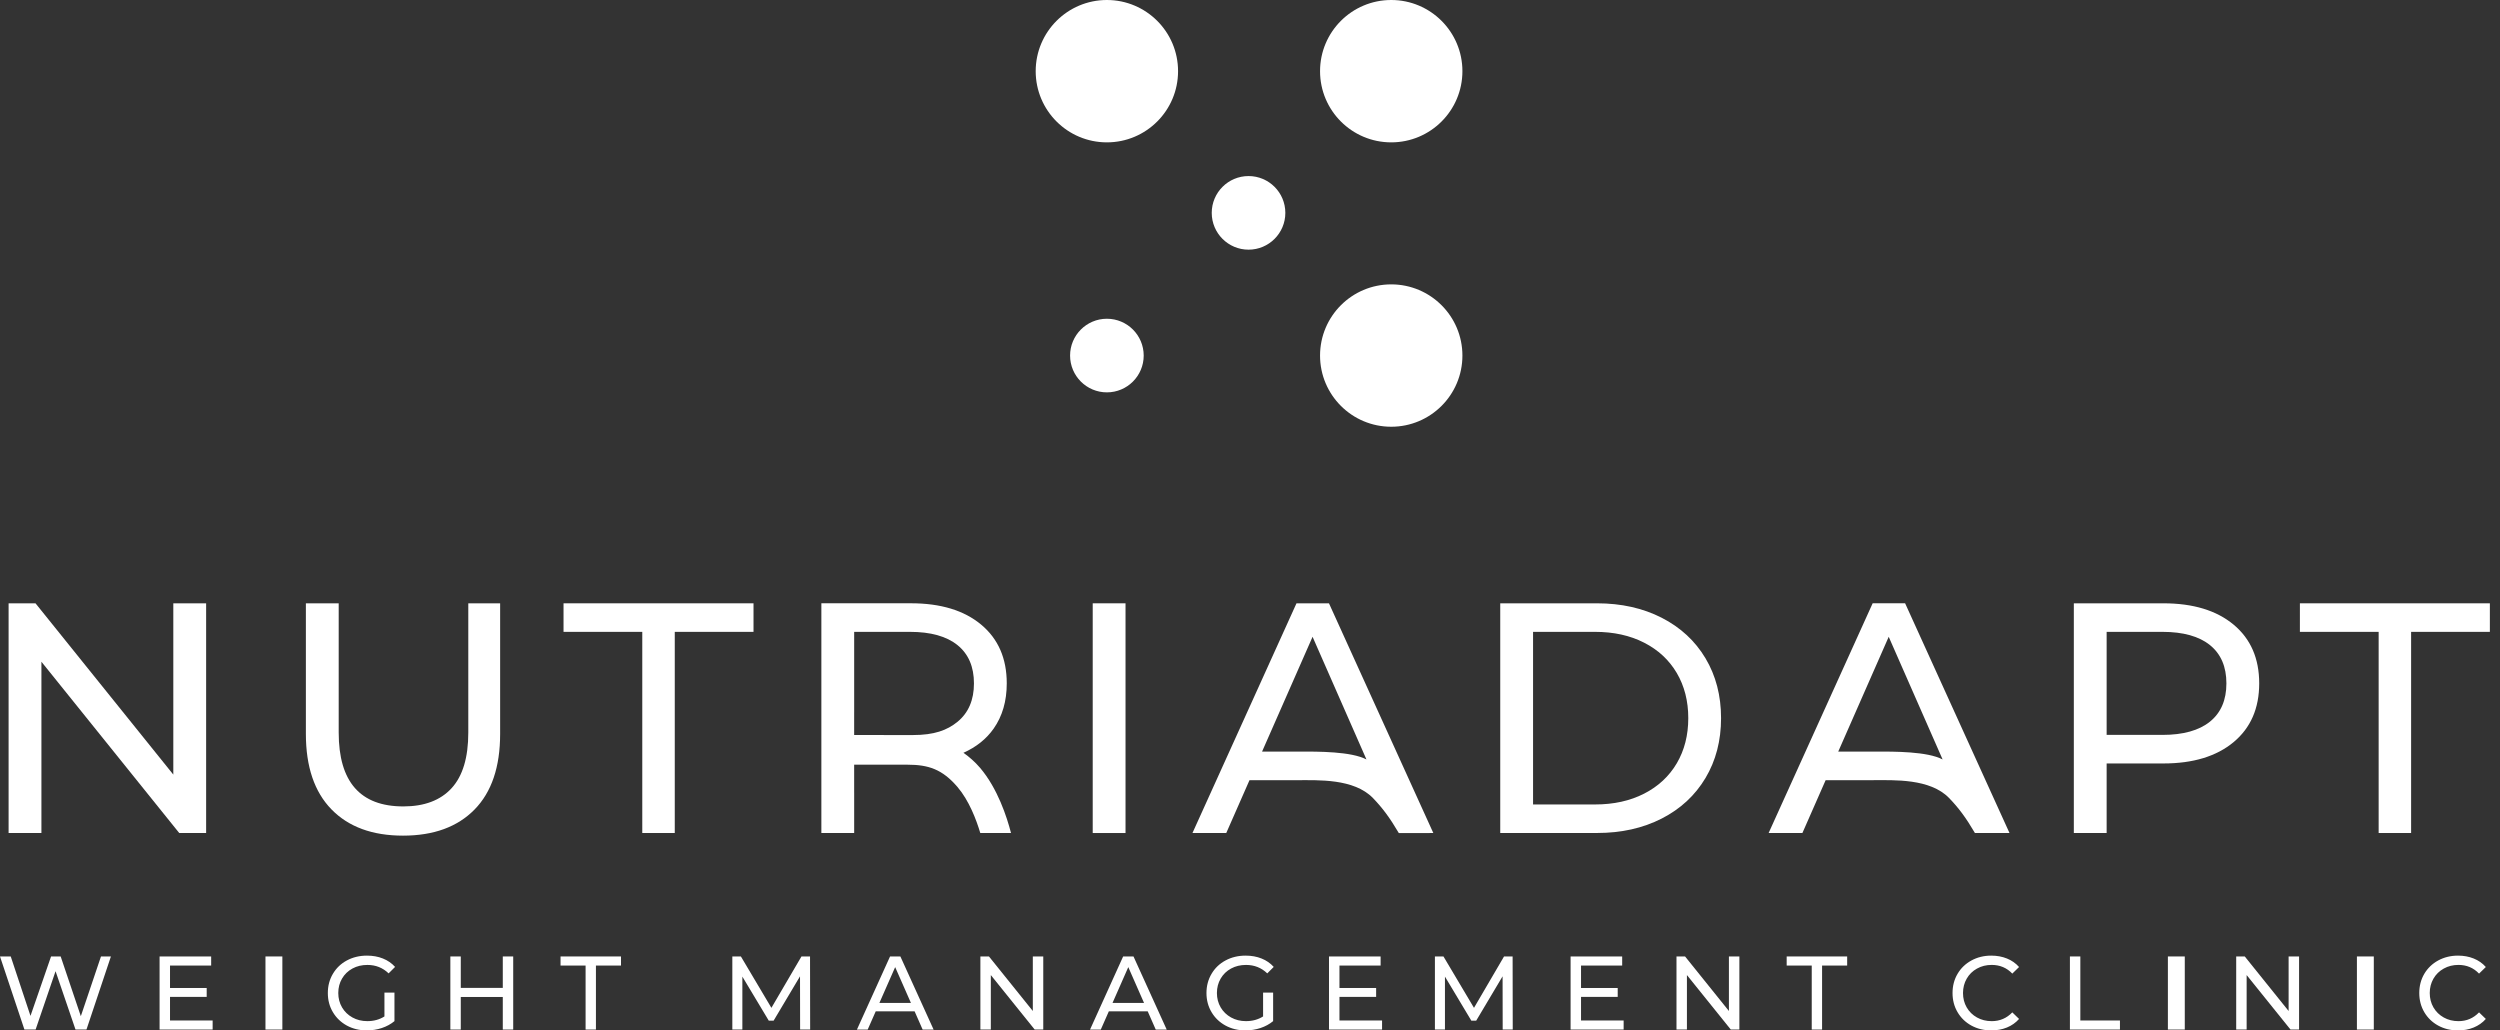 <?xml version="1.0" encoding="UTF-8"?>
<svg width="148px" height="61px" viewBox="0 0 148 61" version="1.1" xmlns="http://www.w3.org/2000/svg" xmlns:xlink="http://www.w3.org/1999/xlink">
    <rect x="0" y="0" width="148" height="61" fill="#333333" stroke="none"/>
    <title>logo-nutriadapt_2019</title>
    <g id="Page-1" stroke="none" stroke-width="1" fill="none" fill-rule="evenodd">
        <g id="logo-nutriadapt_2019" fill="#FFFFFF" fill-rule="nonzero">
            <polygon id="Path" points="6.566 56.622 5.119 60.95 4.47 60.95 3.289 57.495 2.108 60.95 1.446 60.95 0 56.622 0.636 56.622 1.805 60.141 3.023 56.622 3.592 56.622 4.785 60.159 5.978 56.622"></polygon>
            <polygon id="Path" points="12.588 60.413 12.588 60.95 9.447 60.95 9.447 56.623 12.501 56.623 12.501 57.161 10.065 57.161 10.065 58.489 12.236 58.489 12.236 59.016 10.065 59.016 10.065 60.413"></polygon>
            <rect id="Rectangle" x="15.716" y="56.622" width="1" height="4.328"></rect>
            <path d="M22.759,58.763 L23.352,58.763 L23.352,60.451 C23.138,60.628 22.889,60.764 22.604,60.859 C22.32,60.952 22.023,61 21.714,61 C21.277,61 20.883,60.903 20.533,60.713 C20.183,60.521 19.907,60.257 19.708,59.921 C19.507,59.585 19.408,59.207 19.408,58.787 C19.408,58.366 19.507,57.987 19.708,57.649 C19.907,57.311 20.184,57.046 20.536,56.858 C20.889,56.668 21.285,56.573 21.726,56.573 C22.073,56.573 22.387,56.63 22.669,56.744 C22.951,56.856 23.192,57.022 23.389,57.241 L23.006,57.624 C22.66,57.29 22.242,57.124 21.751,57.124 C21.421,57.124 21.125,57.194 20.864,57.337 C20.602,57.48 20.397,57.677 20.249,57.931 C20.1,58.185 20.026,58.469 20.026,58.787 C20.026,59.1 20.1,59.383 20.249,59.638 C20.397,59.89 20.602,60.089 20.864,60.234 C21.125,60.379 21.419,60.451 21.745,60.451 C22.132,60.451 22.47,60.357 22.759,60.173 L22.759,58.763 Z" id="Path"></path>
            <polygon id="Path" points="30.382 56.622 30.382 60.95 29.765 60.95 29.765 59.021 27.278 59.021 27.278 60.95 26.661 60.95 26.661 56.622 27.278 56.622 27.278 58.483 29.765 58.483 29.765 56.622"></polygon>
            <polygon id="Path" points="34.667 57.161 33.184 57.161 33.184 56.622 36.763 56.622 36.763 57.161 35.279 57.161 35.279 60.95 34.667 60.95"></polygon>
            <polygon id="Path" points="47.367 60.95 47.361 57.798 45.797 60.425 45.512 60.425 43.948 57.815 43.948 60.95 43.354 60.95 43.354 56.622 43.861 56.622 45.667 59.665 47.447 56.622 47.954 56.622 47.961 60.95"></polygon>
            <path d="M54.144,59.869 L51.844,59.869 L51.367,60.951 L50.73,60.951 L52.691,56.623 L53.303,56.623 L55.269,60.951 L54.62,60.951 L54.144,59.869 Z M53.927,59.374 L52.994,57.253 L52.06,59.374 L53.927,59.374 Z" id="Shape"></path>
            <polygon id="Path" points="61.761 56.622 61.761 60.95 61.254 60.95 58.657 57.724 58.657 60.95 58.039 60.95 58.039 56.622 58.546 56.622 61.143 59.851 61.143 56.622"></polygon>
            <path d="M67.943,59.869 L65.644,59.869 L65.167,60.951 L64.53,60.951 L66.49,56.623 L67.103,56.623 L69.069,60.951 L68.42,60.951 L67.943,59.869 Z M67.727,59.374 L66.795,57.253 L65.861,59.374 L67.727,59.374 Z" id="Shape"></path>
            <path d="M74.776,58.763 L75.369,58.763 L75.369,60.451 C75.155,60.628 74.906,60.764 74.621,60.859 C74.336,60.952 74.041,61 73.731,61 C73.294,61 72.9,60.903 72.55,60.713 C72.198,60.521 71.923,60.257 71.724,59.921 C71.524,59.585 71.423,59.207 71.423,58.787 C71.423,58.366 71.524,57.987 71.724,57.649 C71.923,57.311 72.201,57.046 72.553,56.858 C72.905,56.668 73.302,56.573 73.743,56.573 C74.089,56.573 74.403,56.63 74.685,56.744 C74.967,56.856 75.207,57.022 75.405,57.241 L75.022,57.624 C74.676,57.29 74.256,57.124 73.767,57.124 C73.437,57.124 73.141,57.194 72.879,57.337 C72.617,57.48 72.412,57.677 72.264,57.931 C72.116,58.185 72.041,58.469 72.041,58.787 C72.041,59.1 72.115,59.383 72.264,59.638 C72.412,59.89 72.618,60.089 72.879,60.234 C73.14,60.379 73.435,60.451 73.76,60.451 C74.148,60.451 74.486,60.357 74.775,60.173 L74.775,58.763 L74.776,58.763 Z" id="Path"></path>
            <polygon id="Path" points="81.818 60.413 81.818 60.95 78.677 60.95 78.677 56.623 81.732 56.623 81.732 57.161 79.296 57.161 79.296 58.489 81.467 58.489 81.467 59.016 79.296 59.016 79.296 60.413"></polygon>
            <polygon id="Path" points="88.959 60.95 88.953 57.798 87.39 60.425 87.104 60.425 85.541 57.815 85.541 60.95 84.947 60.95 84.947 56.622 85.453 56.622 87.26 59.665 89.039 56.622 89.547 56.622 89.554 60.95"></polygon>
            <polygon id="Path" points="96.119 60.413 96.119 60.95 92.979 60.95 92.979 56.623 96.033 56.623 96.033 57.161 93.597 57.161 93.597 58.489 95.768 58.489 95.768 59.016 93.597 59.016 93.597 60.413"></polygon>
            <polygon id="Path" points="102.971 56.622 102.971 60.95 102.463 60.95 99.866 57.724 99.866 60.95 99.248 60.95 99.248 56.622 99.756 56.622 102.352 59.851 102.352 56.622"></polygon>
            <polygon id="Path" points="107.255 57.161 105.771 57.161 105.771 56.622 109.352 56.622 109.352 57.161 107.867 57.161 107.867 60.95 107.255 60.95"></polygon>
            <path d="M116.705,60.713 C116.357,60.521 116.084,60.257 115.887,59.921 C115.689,59.585 115.59,59.207 115.59,58.787 C115.59,58.366 115.689,57.987 115.887,57.651 C116.084,57.315 116.359,57.051 116.709,56.86 C117.059,56.669 117.451,56.573 117.883,56.573 C118.222,56.573 118.53,56.63 118.812,56.744 C119.092,56.856 119.331,57.024 119.529,57.247 L119.128,57.638 C118.802,57.295 118.396,57.123 117.909,57.123 C117.587,57.123 117.298,57.194 117.038,57.34 C116.777,57.484 116.574,57.683 116.429,57.937 C116.283,58.191 116.21,58.474 116.21,58.788 C116.21,59.102 116.282,59.384 116.429,59.639 C116.575,59.891 116.778,60.09 117.038,60.235 C117.298,60.38 117.587,60.452 117.909,60.452 C118.391,60.452 118.798,60.278 119.128,59.932 L119.529,60.321 C119.331,60.545 119.091,60.714 118.808,60.829 C118.525,60.944 118.215,61 117.877,61 C117.444,61 117.054,60.903 116.705,60.713" id="Path"></path>
            <polygon id="Path" points="122.539 56.622 123.156 56.622 123.156 60.413 125.501 60.413 125.501 60.95 122.539 60.95"></polygon>
            <rect id="Rectangle" x="128.339" y="56.622" width="1" height="4.328"></rect>
            <polygon id="Path" points="136.105 56.622 136.105 60.95 135.598 60.95 133.001 57.724 133.001 60.95 132.383 60.95 132.383 56.622 132.89 56.622 135.486 59.851 135.486 56.622"></polygon>
            <rect id="Rectangle" x="139.529" y="56.622" width="1" height="4.328"></rect>
            <path d="M144.338,60.713 C143.988,60.521 143.717,60.257 143.518,59.921 C143.321,59.585 143.221,59.207 143.221,58.787 C143.221,58.366 143.321,57.987 143.518,57.651 C143.717,57.315 143.991,57.051 144.34,56.86 C144.692,56.669 145.082,56.573 145.516,56.573 C145.854,56.573 146.162,56.63 146.443,56.744 C146.723,56.856 146.964,57.024 147.161,57.247 L146.759,57.638 C146.433,57.295 146.028,57.123 145.54,57.123 C145.22,57.123 144.929,57.194 144.669,57.34 C144.409,57.484 144.206,57.683 144.06,57.937 C143.914,58.191 143.841,58.474 143.841,58.788 C143.841,59.102 143.914,59.384 144.06,59.639 C144.206,59.891 144.41,60.09 144.669,60.235 C144.928,60.38 145.22,60.452 145.54,60.452 C146.023,60.452 146.429,60.278 146.759,59.932 L147.161,60.321 C146.964,60.545 146.722,60.714 146.44,60.829 C146.157,60.944 145.848,61.002 145.51,61.002 C145.076,61 144.686,60.903 144.338,60.713" id="Path"></path>
            <path d="M65.528,0 C67.855,0 69.741,1.887 69.741,4.214 C69.741,6.541 67.855,8.428 65.528,8.428 C63.2,8.428 61.313,6.541 61.313,4.214 C61.313,1.887 63.2,0 65.528,0" id="Path"></path>
            <path d="M82.361,0 C84.688,0 86.575,1.887 86.575,4.214 C86.575,6.541 84.688,8.428 82.361,8.428 C80.033,8.428 78.147,6.541 78.147,4.214 C78.147,1.887 80.033,0 82.361,0" id="Path"></path>
            <path d="M65.528,18.87 C64.325,18.87 63.349,19.846 63.349,21.049 C63.349,22.253 64.325,23.228 65.528,23.228 C66.731,23.228 67.707,22.253 67.707,21.049 C67.707,19.846 66.731,18.87 65.528,18.87" id="Path"></path>
            <path d="M82.361,16.835 C84.688,16.835 86.575,18.722 86.575,21.05 C86.575,23.376 84.688,25.263 82.361,25.263 C80.033,25.263 78.147,23.376 78.147,21.05 C78.147,18.722 80.033,16.835 82.361,16.835" id="Path"></path>
            <path d="M73.914,10.423 C72.711,10.423 71.735,11.398 71.735,12.602 C71.735,13.805 72.711,14.78 73.914,14.78 C75.117,14.78 76.092,13.805 76.092,12.602 C76.092,11.398 75.117,10.423 73.914,10.423" id="Path"></path>
            <polygon id="Path" points="12.203 35.716 12.203 49.314 10.61 49.314 2.452 39.175 2.452 49.314 0.509 49.314 0.509 35.716 2.102 35.716 10.26 45.856 10.26 35.716"></polygon>
            <path d="M19.623,47.915 C18.613,46.88 18.108,45.39 18.108,43.447 L18.108,35.716 L20.051,35.716 L20.051,43.369 C20.051,46.283 21.326,47.74 23.877,47.74 C25.12,47.74 26.072,47.382 26.733,46.662 C27.393,45.943 27.723,44.847 27.723,43.369 L27.723,35.716 L29.608,35.716 L29.608,43.447 C29.608,45.403 29.103,46.895 28.092,47.925 C27.082,48.954 25.671,49.47 23.858,49.47 C22.045,49.47 20.633,48.951 19.623,47.915" id="Path"></path>
            <rect id="Rectangle" x="64.689" y="35.716" width="1.942" height="13.599"></rect>
            <path d="M88.814,35.716 L94.545,35.716 C95.982,35.716 97.258,36.002 98.372,36.571 C99.485,37.14 100.35,37.94 100.965,38.969 C101.579,39.999 101.887,41.181 101.887,42.514 C101.887,43.848 101.579,45.03 100.965,46.059 C100.35,47.089 99.486,47.889 98.372,48.459 C97.258,49.029 95.981,49.313 94.545,49.313 L88.814,49.313 L88.814,35.716 Z M94.429,47.624 C95.53,47.624 96.498,47.411 97.333,46.983 C98.168,46.555 98.812,45.957 99.266,45.186 C99.719,44.415 99.946,43.526 99.946,42.514 C99.946,41.504 99.719,40.614 99.266,39.843 C98.812,39.072 98.168,38.474 97.333,38.047 C96.498,37.619 95.529,37.406 94.429,37.406 L90.757,37.406 L90.757,47.623 L94.429,47.623 L94.429,47.624 Z" id="Shape"></path>
            <path d="M132.23,36.979 C133.24,37.821 133.745,38.979 133.745,40.456 C133.745,41.933 133.24,43.091 132.23,43.933 C131.218,44.775 129.834,45.197 128.073,45.197 L124.713,45.197 L124.713,49.314 L122.771,49.314 L122.771,35.716 L128.074,35.716 C129.834,35.716 131.219,36.138 132.23,36.979 M130.832,42.719 C131.479,42.195 131.803,41.441 131.803,40.456 C131.803,39.471 131.48,38.717 130.832,38.192 C130.184,37.669 129.245,37.406 128.014,37.406 L124.713,37.406 L124.713,43.506 L128.014,43.506 C129.245,43.506 130.184,43.243 130.832,42.719" id="Shape"></path>
            <polygon id="Path" points="140.816 37.406 136.154 37.406 136.154 35.716 147.4 35.716 147.4 37.406 142.738 37.406 142.738 49.314 140.816 49.314"></polygon>
            <polygon id="Path" points="38.023 37.406 33.361 37.406 33.361 35.716 44.608 35.716 44.608 37.406 39.946 37.406 39.946 49.314 38.023 49.314"></polygon>
            <path d="M58.018,45.453 C57.713,45.097 57.378,44.806 57.035,44.566 C57.784,44.229 58.386,43.758 58.823,43.135 C59.341,42.398 59.6,41.504 59.6,40.455 C59.6,38.979 59.095,37.82 58.085,36.978 C57.075,36.136 55.689,35.714 53.928,35.714 L48.625,35.714 L48.625,49.313 L50.567,49.313 L50.567,46.921 L50.566,46.921 L50.566,45.27 L53.732,45.27 C54.957,45.27 55.787,45.539 56.684,46.591 C57.366,47.392 57.793,48.511 58.033,49.315 L59.852,49.315 C59.609,48.369 59.061,46.677 58.018,45.453 M54.045,43.515 C54.024,43.513 51.547,43.513 50.566,43.513 L50.566,42.171 L50.567,42.171 L50.567,37.406 L53.869,37.406 C55.099,37.406 56.038,37.669 56.686,38.193 C57.333,38.717 57.658,39.471 57.658,40.456 C57.658,41.441 57.333,42.198 56.686,42.729 C56.071,43.233 55.301,43.515 54.045,43.515" id="Shape"></path>
            <path d="M78.675,35.716 L76.752,35.716 L70.594,49.314 L72.595,49.314 L73.97,46.187 L76.798,46.187 C78.016,46.189 80.145,46.078 81.276,47.242 C81.837,47.822 82.272,48.402 82.809,49.316 L84.635,49.316 L84.634,49.314 L84.852,49.314 L78.675,35.716 Z M76.854,44.493 L74.715,44.493 L77.704,37.698 L80.894,44.96 C79.998,44.485 78.051,44.489 76.854,44.493" id="Shape"></path>
            <path d="M118.962,49.313 L112.783,35.715 L110.861,35.715 L104.703,49.313 L106.703,49.313 L108.078,46.186 L110.906,46.186 C112.123,46.188 114.253,46.077 115.384,47.241 C115.946,47.821 116.38,48.401 116.916,49.315 L118.744,49.315 L118.742,49.313 L118.962,49.313 L118.962,49.313 Z M110.963,44.493 L108.824,44.493 L111.812,37.698 L115.003,44.96 C114.106,44.485 112.16,44.489 110.963,44.493" id="Shape"></path>
        </g>
    </g>
</svg>